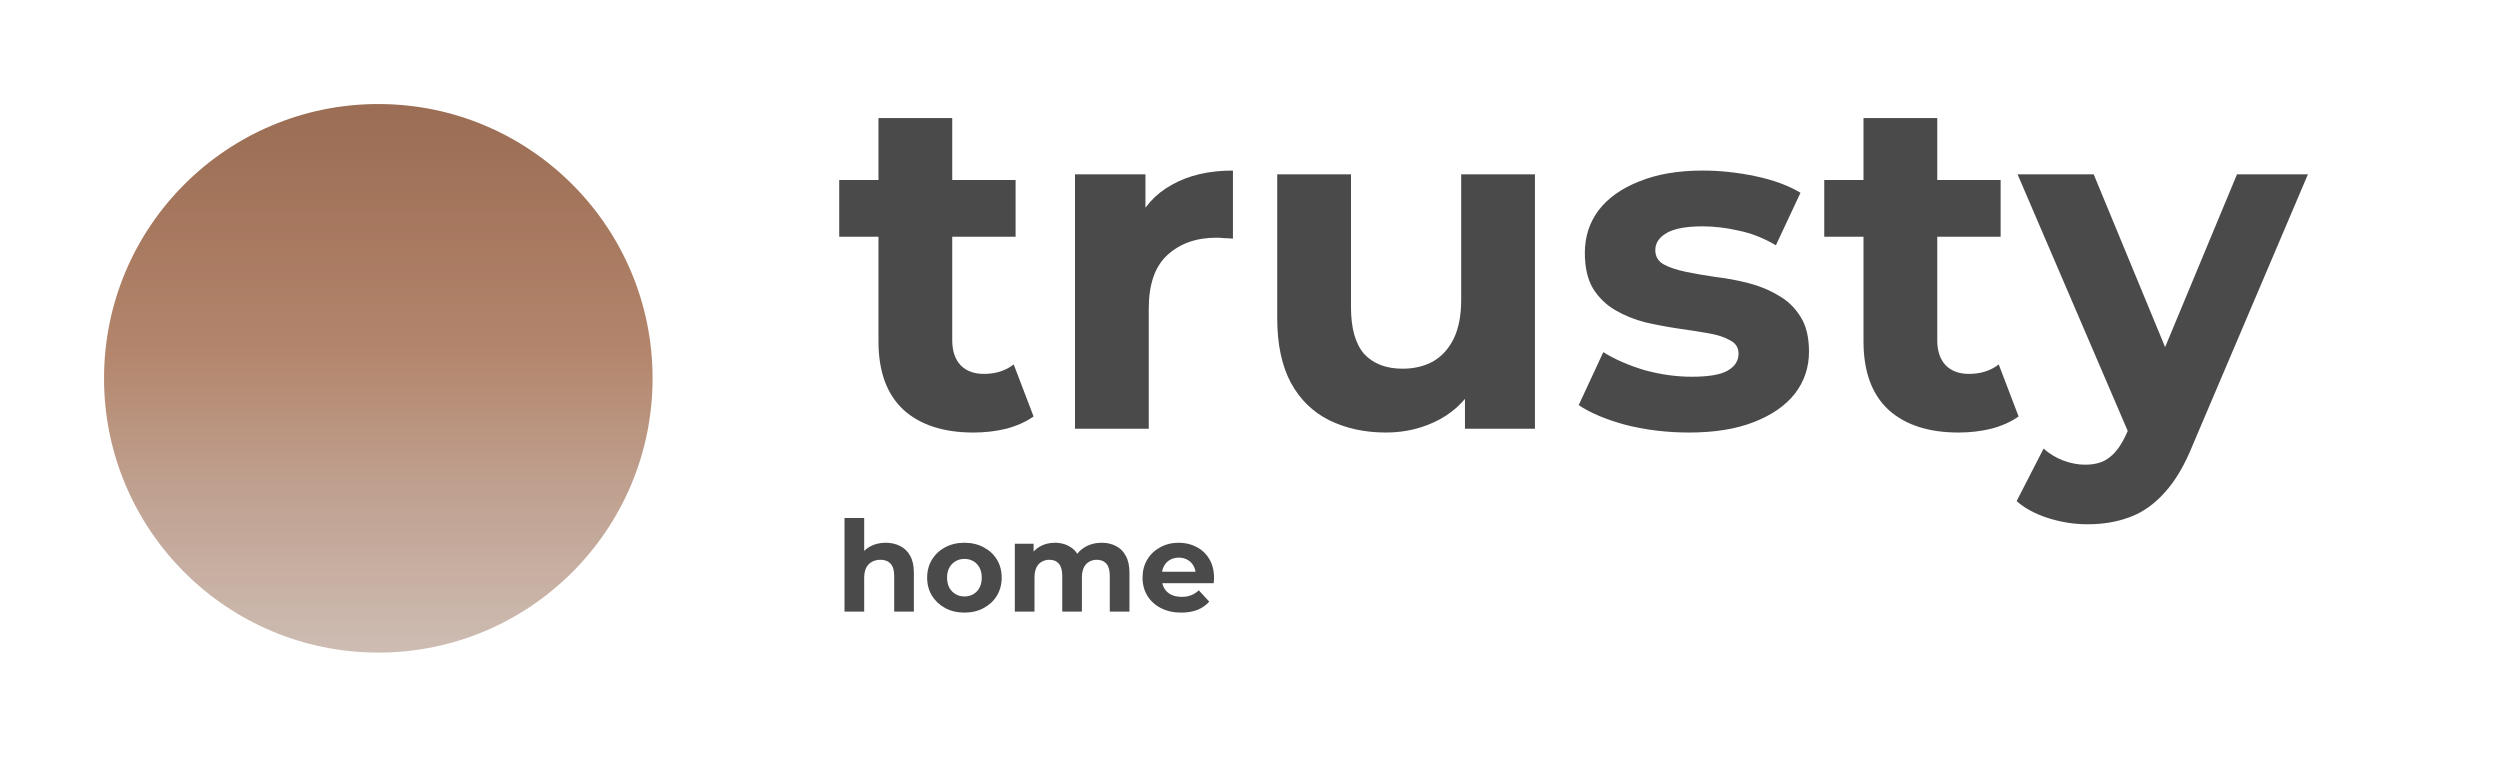 <svg xmlns="http://www.w3.org/2000/svg" width="793" height="240" viewBox="0 0 793 240" fill="none"><circle cx="120" cy="120" r="87" fill="url(#paint0_linear_1356_2)"></circle><path d="M280.96 172.16C282.667 172.16 284.187 172.507 285.52 173.2C286.88 173.867 287.947 174.907 288.72 176.32C289.493 177.707 289.88 179.493 289.88 181.68V194H283.64V182.64C283.64 180.907 283.253 179.627 282.48 178.8C281.733 177.973 280.667 177.56 279.28 177.56C278.293 177.56 277.4 177.773 276.6 178.2C275.827 178.6 275.213 179.227 274.76 180.08C274.333 180.933 274.12 182.027 274.12 183.36V194H267.88V164.32H274.12V178.44L272.72 176.64C273.493 175.2 274.6 174.093 276.04 173.32C277.48 172.547 279.12 172.16 280.96 172.16ZM305.933 194.32C303.639 194.32 301.599 193.84 299.813 192.88C298.053 191.92 296.653 190.613 295.613 188.96C294.599 187.28 294.093 185.373 294.093 183.24C294.093 181.08 294.599 179.173 295.613 177.52C296.653 175.84 298.053 174.533 299.813 173.6C301.599 172.64 303.639 172.16 305.933 172.16C308.199 172.16 310.226 172.64 312.013 173.6C313.799 174.533 315.199 175.827 316.213 177.48C317.226 179.133 317.733 181.053 317.733 183.24C317.733 185.373 317.226 187.28 316.213 188.96C315.199 190.613 313.799 191.92 312.013 192.88C310.226 193.84 308.199 194.32 305.933 194.32ZM305.933 189.2C306.973 189.2 307.906 188.96 308.733 188.48C309.559 188 310.213 187.32 310.693 186.44C311.173 185.533 311.413 184.467 311.413 183.24C311.413 181.987 311.173 180.92 310.693 180.04C310.213 179.16 309.559 178.48 308.733 178C307.906 177.52 306.973 177.28 305.933 177.28C304.893 177.28 303.959 177.52 303.133 178C302.306 178.48 301.639 179.16 301.133 180.04C300.653 180.92 300.413 181.987 300.413 183.24C300.413 184.467 300.653 185.533 301.133 186.44C301.639 187.32 302.306 188 303.133 188.48C303.959 188.96 304.893 189.2 305.933 189.2ZM349.463 172.16C351.17 172.16 352.677 172.507 353.983 173.2C355.317 173.867 356.357 174.907 357.103 176.32C357.877 177.707 358.263 179.493 358.263 181.68V194H352.023V182.64C352.023 180.907 351.663 179.627 350.943 178.8C350.223 177.973 349.21 177.56 347.903 177.56C346.997 177.56 346.183 177.773 345.463 178.2C344.743 178.6 344.183 179.213 343.783 180.04C343.383 180.867 343.183 181.92 343.183 183.2V194H336.943V182.64C336.943 180.907 336.583 179.627 335.863 178.8C335.17 177.973 334.17 177.56 332.863 177.56C331.957 177.56 331.143 177.773 330.423 178.2C329.703 178.6 329.143 179.213 328.743 180.04C328.343 180.867 328.143 181.92 328.143 183.2V194H321.903V172.48H327.863V178.36L326.743 176.64C327.49 175.173 328.543 174.067 329.903 173.32C331.29 172.547 332.863 172.16 334.623 172.16C336.597 172.16 338.317 172.667 339.783 173.68C341.277 174.667 342.263 176.187 342.743 178.24L340.543 177.64C341.263 175.96 342.41 174.627 343.983 173.64C345.583 172.653 347.41 172.16 349.463 172.16ZM374.693 194.32C372.239 194.32 370.079 193.84 368.213 192.88C366.373 191.92 364.946 190.613 363.933 188.96C362.919 187.28 362.413 185.373 362.413 183.24C362.413 181.08 362.906 179.173 363.893 177.52C364.906 175.84 366.279 174.533 368.013 173.6C369.746 172.64 371.706 172.16 373.893 172.16C375.999 172.16 377.893 172.613 379.573 173.52C381.279 174.4 382.626 175.68 383.613 177.36C384.599 179.013 385.093 181 385.093 183.32C385.093 183.56 385.079 183.84 385.053 184.16C385.026 184.453 384.999 184.733 384.973 185H367.493V181.36H381.693L379.293 182.44C379.293 181.32 379.066 180.347 378.613 179.52C378.159 178.693 377.533 178.053 376.733 177.6C375.933 177.12 374.999 176.88 373.933 176.88C372.866 176.88 371.919 177.12 371.093 177.6C370.293 178.053 369.666 178.707 369.213 179.56C368.759 180.387 368.533 181.373 368.533 182.52V183.48C368.533 184.653 368.786 185.693 369.293 186.6C369.826 187.48 370.559 188.16 371.493 188.64C372.453 189.093 373.573 189.32 374.853 189.32C375.999 189.32 376.999 189.147 377.853 188.8C378.733 188.453 379.533 187.933 380.253 187.24L383.573 190.84C382.586 191.96 381.346 192.827 379.853 193.44C378.359 194.027 376.639 194.32 374.693 194.32Z" fill="#4A4A4A"></path><path d="M308.8 137.2C299.3 137.2 291.9 134.8 286.6 130C281.3 125.1 278.65 117.85 278.65 108.25V37.45H302.05V107.95C302.05 111.35 302.95 114 304.75 115.9C306.55 117.7 309 118.6 312.1 118.6C315.8 118.6 318.95 117.6 321.55 115.6L327.85 132.1C325.45 133.8 322.55 135.1 319.15 136C315.85 136.8 312.4 137.2 308.8 137.2ZM266.2 75.1V57.1H322.15V75.1H266.2ZM340.986 136V55.3H363.336V78.1L360.186 71.5C362.586 65.8 366.436 61.5 371.736 58.6C377.036 55.6 383.486 54.1 391.086 54.1V75.7C390.086 75.6 389.186 75.55 388.386 75.55C387.586 75.45 386.736 75.4 385.836 75.4C379.436 75.4 374.236 77.25 370.236 80.95C366.336 84.55 364.386 90.2 364.386 97.9V136H340.986ZM439.635 137.2C432.935 137.2 426.935 135.9 421.635 133.3C416.435 130.7 412.385 126.75 409.485 121.45C406.585 116.05 405.135 109.2 405.135 100.9V55.3H428.535V97.45C428.535 104.15 429.935 109.1 432.735 112.3C435.635 115.4 439.685 116.95 444.885 116.95C448.485 116.95 451.685 116.2 454.485 114.7C457.285 113.1 459.485 110.7 461.085 107.5C462.685 104.2 463.485 100.1 463.485 95.2V55.3H486.885V136H464.685V113.8L468.735 120.25C466.035 125.85 462.035 130.1 456.735 133C451.535 135.8 445.835 137.2 439.635 137.2ZM535.714 137.2C528.814 137.2 522.164 136.4 515.764 134.8C509.464 133.1 504.464 131 500.764 128.5L508.564 111.7C512.264 114 516.614 115.9 521.614 117.4C526.714 118.8 531.714 119.5 536.614 119.5C542.014 119.5 545.814 118.85 548.014 117.55C550.314 116.25 551.464 114.45 551.464 112.15C551.464 110.25 550.564 108.85 548.764 107.95C547.064 106.95 544.764 106.2 541.864 105.7C538.964 105.2 535.764 104.7 532.264 104.2C528.864 103.7 525.414 103.05 521.914 102.25C518.414 101.35 515.214 100.05 512.314 98.35C509.414 96.65 507.064 94.35 505.264 91.45C503.564 88.55 502.714 84.8 502.714 80.2C502.714 75.1 504.164 70.6 507.064 66.7C510.064 62.8 514.364 59.75 519.964 57.55C525.564 55.25 532.264 54.1 540.064 54.1C545.564 54.1 551.164 54.7 556.864 55.9C562.564 57.1 567.314 58.85 571.114 61.15L563.314 77.8C559.414 75.5 555.464 73.95 551.464 73.15C547.564 72.25 543.764 71.8 540.064 71.8C534.864 71.8 531.064 72.5 528.664 73.9C526.264 75.3 525.064 77.1 525.064 79.3C525.064 81.3 525.914 82.8 527.614 83.8C529.414 84.8 531.764 85.6 534.664 86.2C537.564 86.8 540.714 87.35 544.114 87.85C547.614 88.25 551.114 88.9 554.614 89.8C558.114 90.7 561.264 92 564.064 93.7C566.964 95.3 569.314 97.55 571.114 100.45C572.914 103.25 573.814 106.95 573.814 111.55C573.814 116.55 572.314 121 569.314 124.9C566.314 128.7 561.964 131.7 556.264 133.9C550.664 136.1 543.814 137.2 535.714 137.2ZM621.251 137.2C611.751 137.2 604.351 134.8 599.051 130C593.751 125.1 591.101 117.85 591.101 108.25V37.45H614.501V107.95C614.501 111.35 615.401 114 617.201 115.9C619.001 117.7 621.451 118.6 624.551 118.6C628.251 118.6 631.401 117.6 634.001 115.6L640.301 132.1C637.901 133.8 635.001 135.1 631.601 136C628.301 136.8 624.851 137.2 621.251 137.2ZM578.651 75.1V57.1H634.601V75.1H578.651ZM662.172 166.3C657.972 166.3 653.822 165.65 649.722 164.35C645.622 163.05 642.272 161.25 639.672 158.95L648.222 142.3C650.022 143.9 652.072 145.15 654.372 146.05C656.772 146.95 659.122 147.4 661.422 147.4C664.722 147.4 667.322 146.6 669.222 145C671.222 143.5 673.022 140.95 674.622 137.35L678.822 127.45L680.622 124.9L709.572 55.3H732.072L695.622 140.95C693.022 147.45 690.022 152.55 686.622 156.25C683.322 159.95 679.622 162.55 675.522 164.05C671.522 165.55 667.072 166.3 662.172 166.3ZM675.972 139.15L639.972 55.3H664.122L692.022 122.8L675.972 139.15Z" fill="#4A4A4A"></path><defs><linearGradient id="paint0_linear_1356_2" x1="120" y1="33" x2="120" y2="207" gradientUnits="userSpaceOnUse"><stop stop-color="#9A6D54"></stop><stop offset="0.45" stop-color="#9A5D3B" stop-opacity="0.75"></stop><stop offset="1" stop-color="#9C7966" stop-opacity="0.5"></stop></linearGradient></defs></svg>